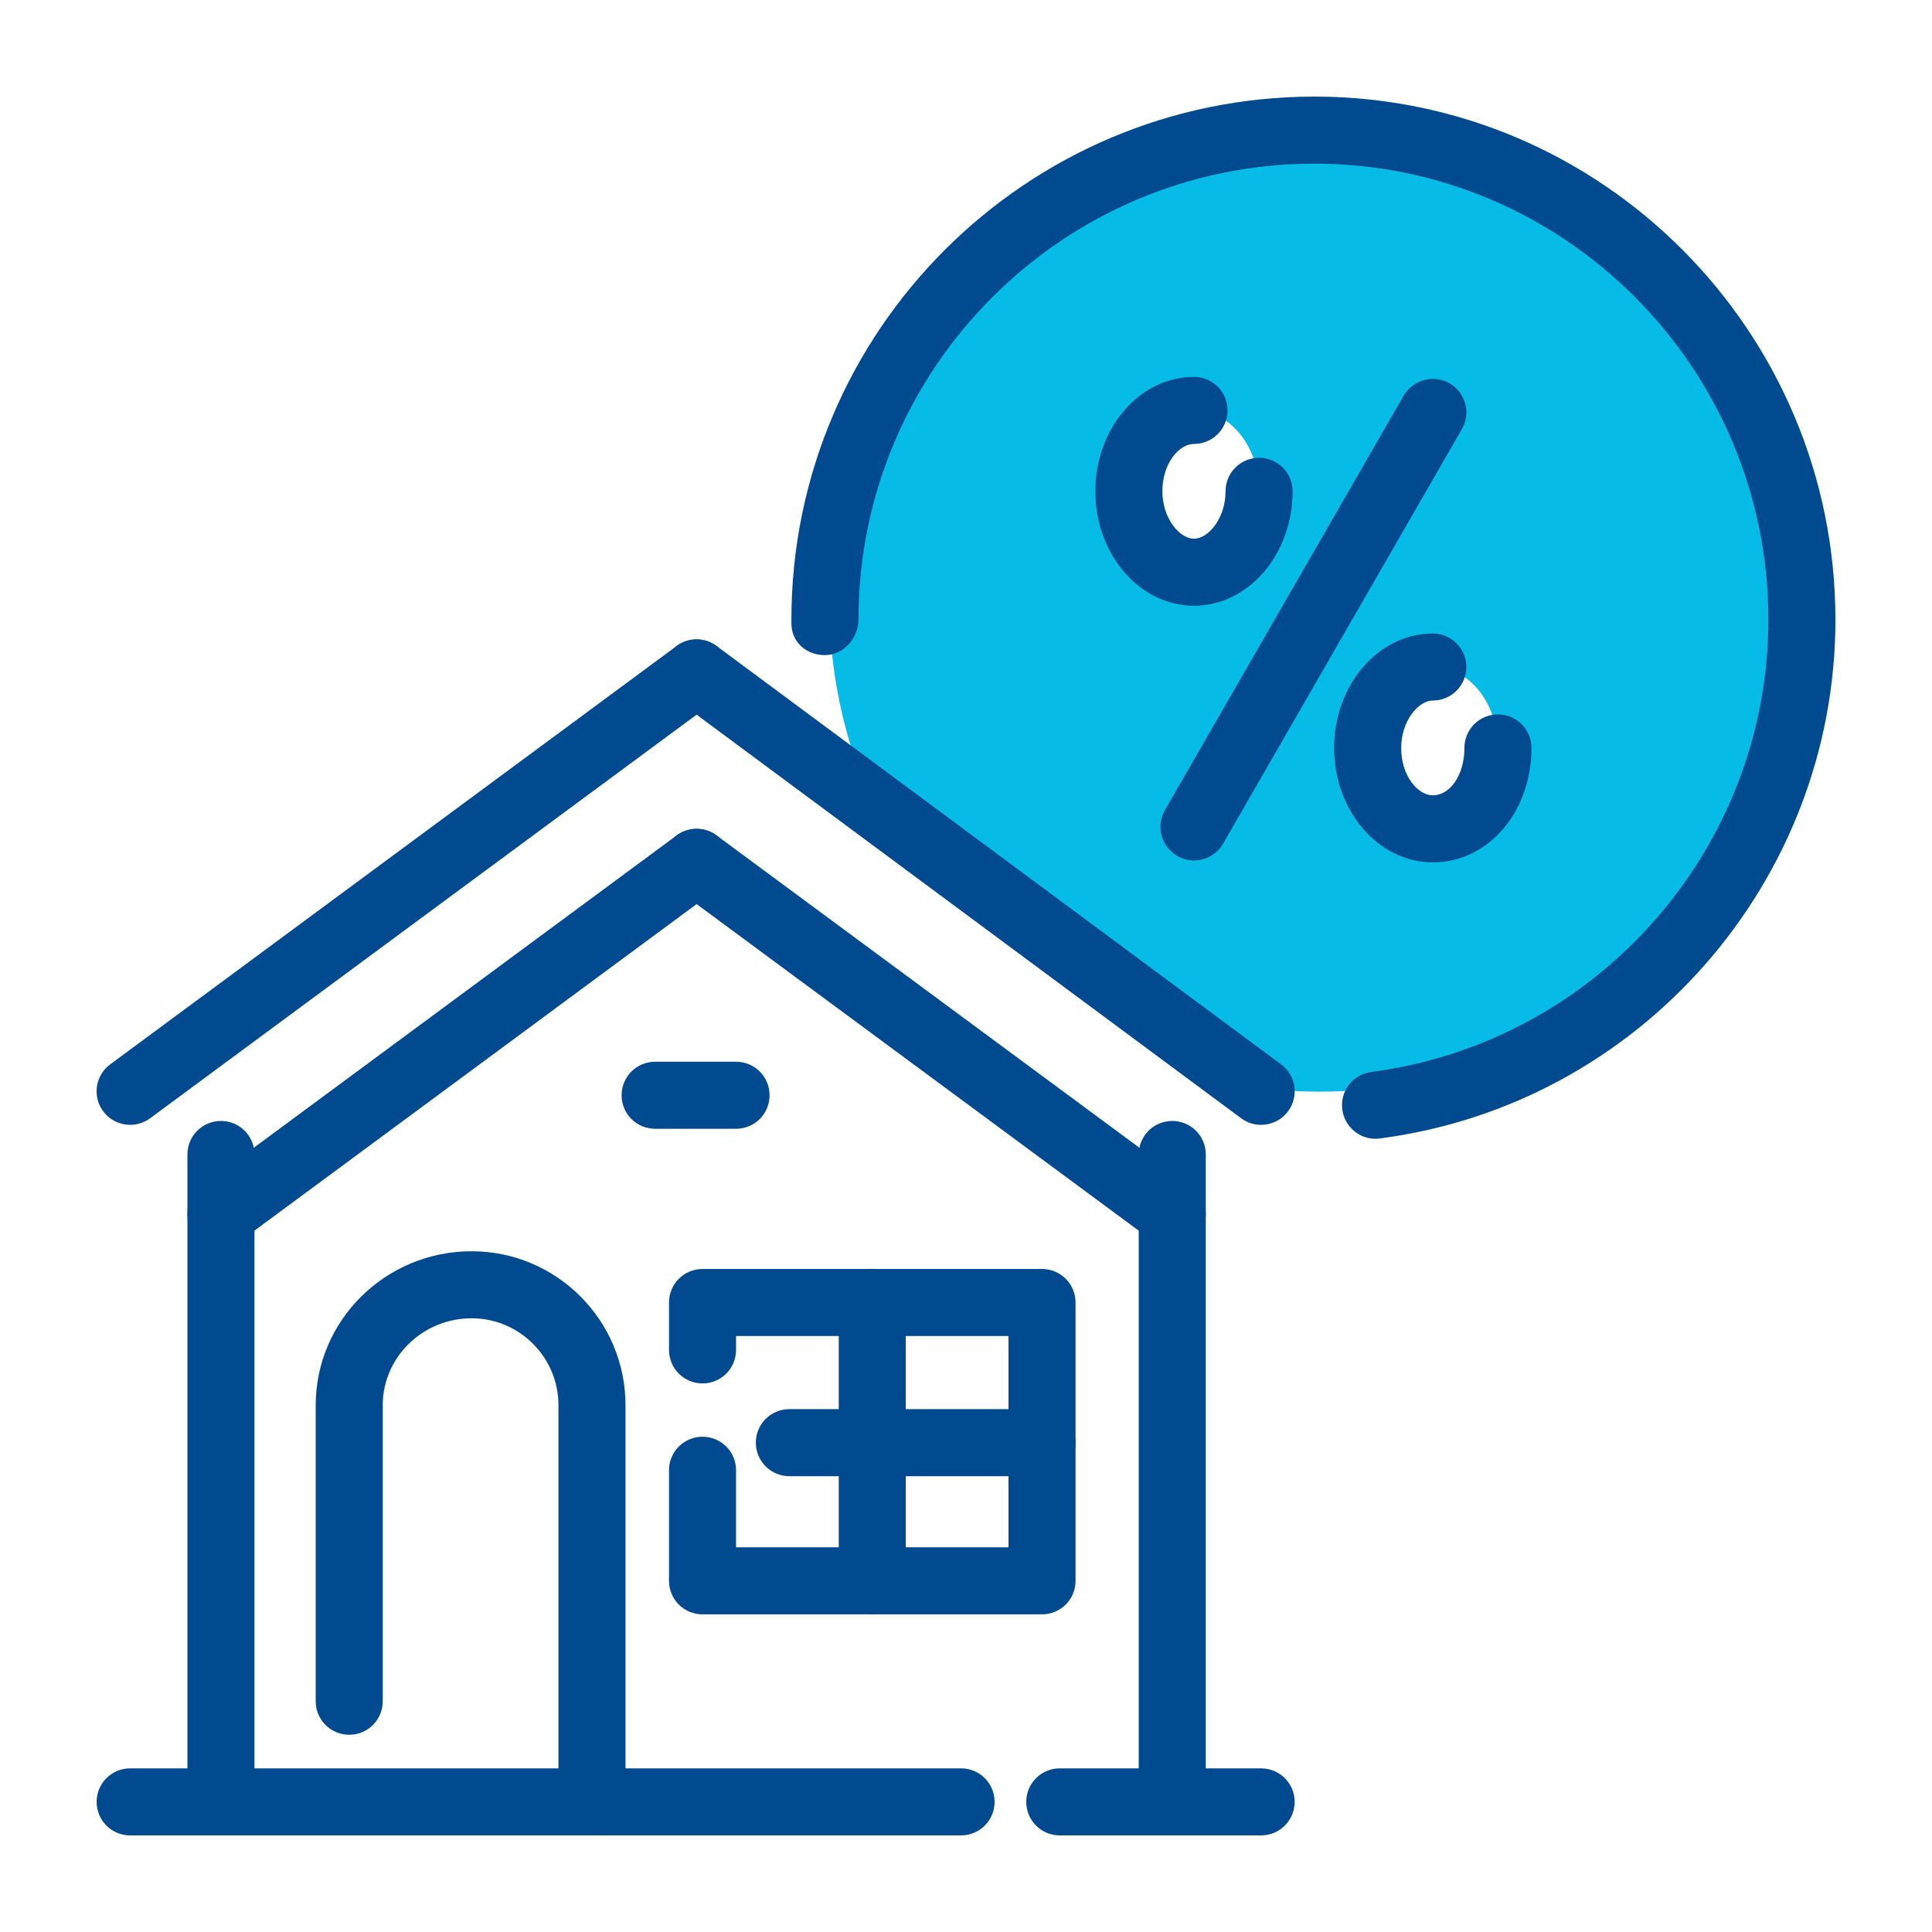 <svg width="120" height="120" viewBox="0 0 120 120" fill="none" xmlns="http://www.w3.org/2000/svg">
<path fill-rule="evenodd" clip-rule="evenodd" d="M75.716 67.173C77.717 67.587 79.79 67.805 81.914 67.805C98.586 67.805 112.193 54.197 112.193 37.403C112.193 20.608 98.586 7 81.914 7C65.119 7 51.512 20.608 51.512 37.403C51.512 41.136 52.184 44.713 53.415 48.017L61.932 54.32L69.9 60.204L76.158 65.975L75.716 67.173ZM78.206 30.518C78.206 27.698 76.367 25.491 74.161 25.491C71.954 25.491 70.115 27.698 70.115 30.518C70.115 33.215 71.954 35.421 74.161 35.421C76.367 35.421 78.206 33.215 78.206 30.518ZM88.993 41.428C91.322 41.428 93.038 43.757 93.038 46.454C93.038 49.274 91.322 51.481 88.993 51.481C86.786 51.481 84.947 49.274 84.947 46.454C84.947 43.757 86.786 41.428 88.993 41.428Z" fill="#06BCE6"/>
<path d="M13.723 114C12.57 114 11.641 113.071 11.641 111.918V71.707C11.641 70.554 12.57 69.625 13.723 69.625C14.876 69.625 15.805 70.554 15.805 71.707V111.918C15.805 113.071 14.876 114 13.723 114Z" fill="#014A90"/>
<path d="M72.811 114C71.658 114 70.728 113.071 70.728 111.918V71.707C70.728 70.554 71.658 69.625 72.811 69.625C73.964 69.625 74.893 70.554 74.893 71.707V111.918C74.893 113.071 73.964 114 72.811 114Z" fill="#014A90"/>
<path d="M78.33 114H65.825C64.672 114 63.743 113.071 63.743 111.918C63.743 110.765 64.672 109.836 65.825 109.836H78.33C79.483 109.836 80.412 110.765 80.412 111.918C80.412 113.071 79.483 114 78.33 114ZM59.693 114H8.084C6.931 114 6.002 113.071 6.002 111.918C6.002 110.765 6.931 109.836 8.084 109.836H59.693C60.846 109.836 61.775 110.765 61.775 111.918C61.775 113.071 60.846 114 59.693 114Z" fill="#014A90"/>
<path d="M8.084 69.866C7.446 69.866 6.817 69.574 6.407 69.021C5.723 68.096 5.922 66.791 6.847 66.107L42.031 40.121C42.952 39.441 44.257 39.631 44.945 40.56C45.629 41.485 45.431 42.79 44.506 43.474L9.321 69.46C8.95 69.735 8.515 69.866 8.084 69.866Z" fill="#014A90"/>
<path d="M78.33 69.866C77.895 69.866 77.464 69.735 77.088 69.456L42.026 43.47C41.102 42.785 40.907 41.48 41.596 40.556C42.276 39.631 43.581 39.436 44.51 40.125L79.572 66.111C80.496 66.795 80.691 68.1 80.002 69.025C79.597 69.574 78.968 69.866 78.33 69.866Z" fill="#014A90"/>
<path d="M13.723 77.468C13.085 77.468 12.456 77.176 12.046 76.623C11.362 75.698 11.56 74.393 12.485 73.709L42.031 51.887C42.952 51.207 44.257 51.397 44.946 52.326C45.63 53.251 45.431 54.556 44.506 55.24L14.96 77.062C14.588 77.337 14.153 77.468 13.723 77.468Z" fill="#014A90"/>
<path d="M72.809 77.468C72.379 77.468 71.944 77.337 71.572 77.062L42.03 55.24C41.105 54.556 40.907 53.251 41.591 52.326C42.275 51.397 43.584 51.207 44.505 51.887L74.047 73.709C74.972 74.393 75.17 75.698 74.486 76.623C74.076 77.176 73.447 77.468 72.809 77.468Z" fill="#014A90"/>
<path d="M36.769 114C35.616 114 34.687 113.071 34.687 111.918V87.279C34.687 84.305 32.267 81.881 29.293 81.881C26.253 81.881 23.773 84.305 23.773 87.279V105.667C23.773 106.82 22.844 107.749 21.692 107.749C20.538 107.749 19.609 106.82 19.609 105.667V87.279C19.609 82.004 23.951 77.717 29.293 77.717C34.564 77.717 38.851 82.004 38.851 87.279V111.918C38.851 113.071 37.922 114 36.769 114Z" fill="#014A90"/>
<path d="M64.722 100.27H43.635C42.482 100.27 41.553 99.341 41.553 98.188V91.32C41.553 90.168 42.482 89.238 43.635 89.238C44.788 89.238 45.717 90.168 45.717 91.32V96.106H62.64V82.984H45.717V83.845C45.717 84.998 44.788 85.927 43.635 85.927C42.482 85.927 41.553 84.998 41.553 83.845V80.901C41.553 79.749 42.482 78.819 43.635 78.819H64.722C65.875 78.819 66.804 79.749 66.804 80.901V98.188C66.804 99.341 65.875 100.27 64.722 100.27Z" fill="#014A90"/>
<path d="M54.178 100.27C53.025 100.27 52.096 99.341 52.096 98.188V80.901C52.096 79.749 53.025 78.819 54.178 78.819C55.331 78.819 56.26 79.749 56.26 80.901V98.188C56.26 99.341 55.331 100.27 54.178 100.27Z" fill="#014A90"/>
<path d="M64.723 91.688H49.029C47.876 91.688 46.947 90.759 46.947 89.606C46.947 88.453 47.876 87.524 49.029 87.524H64.723C65.876 87.524 66.805 88.453 66.805 89.606C66.805 90.759 65.876 91.688 64.723 91.688Z" fill="#014A90"/>
<path d="M45.717 70.111H40.691C39.538 70.111 38.609 69.182 38.609 68.029C38.609 66.876 39.538 65.947 40.691 65.947H45.717C46.87 65.947 47.799 66.876 47.799 68.029C47.799 69.182 46.87 70.111 45.717 70.111Z" fill="#014A90"/>
<path d="M85.434 70.732C84.404 70.732 83.508 69.963 83.373 68.915C83.221 67.771 84.028 66.728 85.168 66.58C99.232 64.747 109.837 52.668 109.837 38.486C109.837 22.872 97.184 10.164 81.638 10.164C66.024 10.164 53.32 22.872 53.32 38.486C53.32 39.639 52.391 40.691 51.238 40.691C50.085 40.691 49.156 39.884 49.156 38.731V38.486C49.156 20.571 63.727 6 81.638 6C99.485 6 114.001 20.571 114.001 38.486C114.001 54.759 101.838 68.611 85.709 70.71C85.616 70.723 85.527 70.732 85.434 70.732Z" fill="#014A90"/>
<path d="M74.161 37.625C70.783 37.625 68.033 34.436 68.033 30.517C68.033 26.597 70.783 23.409 74.161 23.409C75.314 23.409 76.243 24.338 76.243 25.491C76.243 26.644 75.314 27.573 74.161 27.573C73.232 27.573 72.197 28.785 72.197 30.517C72.197 32.172 73.253 33.46 74.161 33.46C75.065 33.46 76.121 32.172 76.121 30.517C76.121 29.364 77.05 28.434 78.203 28.434C79.356 28.434 80.285 29.364 80.285 30.517C80.285 34.436 77.54 37.625 74.161 37.625Z" fill="#014A90"/>
<path d="M88.993 53.564C85.615 53.564 82.865 50.375 82.865 46.456C82.865 42.536 85.615 39.348 88.993 39.348C90.146 39.348 91.075 40.277 91.075 41.43C91.075 42.583 90.146 43.512 88.993 43.512C88.085 43.512 87.029 44.8 87.029 46.456C87.029 48.187 88.064 49.399 88.993 49.399C90.091 49.399 90.957 48.107 90.957 46.456C90.957 45.303 91.886 44.374 93.039 44.374C94.192 44.374 95.121 45.303 95.121 46.456C95.121 50.443 92.431 53.564 88.993 53.564Z" fill="#014A90"/>
<path d="M74.161 53.445C73.806 53.445 73.448 53.352 73.122 53.167C72.126 52.592 71.779 51.317 72.354 50.32L87.186 24.574C87.769 23.573 89.053 23.248 90.032 23.806C91.029 24.38 91.376 25.656 90.801 26.652L75.969 52.398C75.58 53.069 74.879 53.445 74.161 53.445Z" fill="#014A90"/>
</svg>
